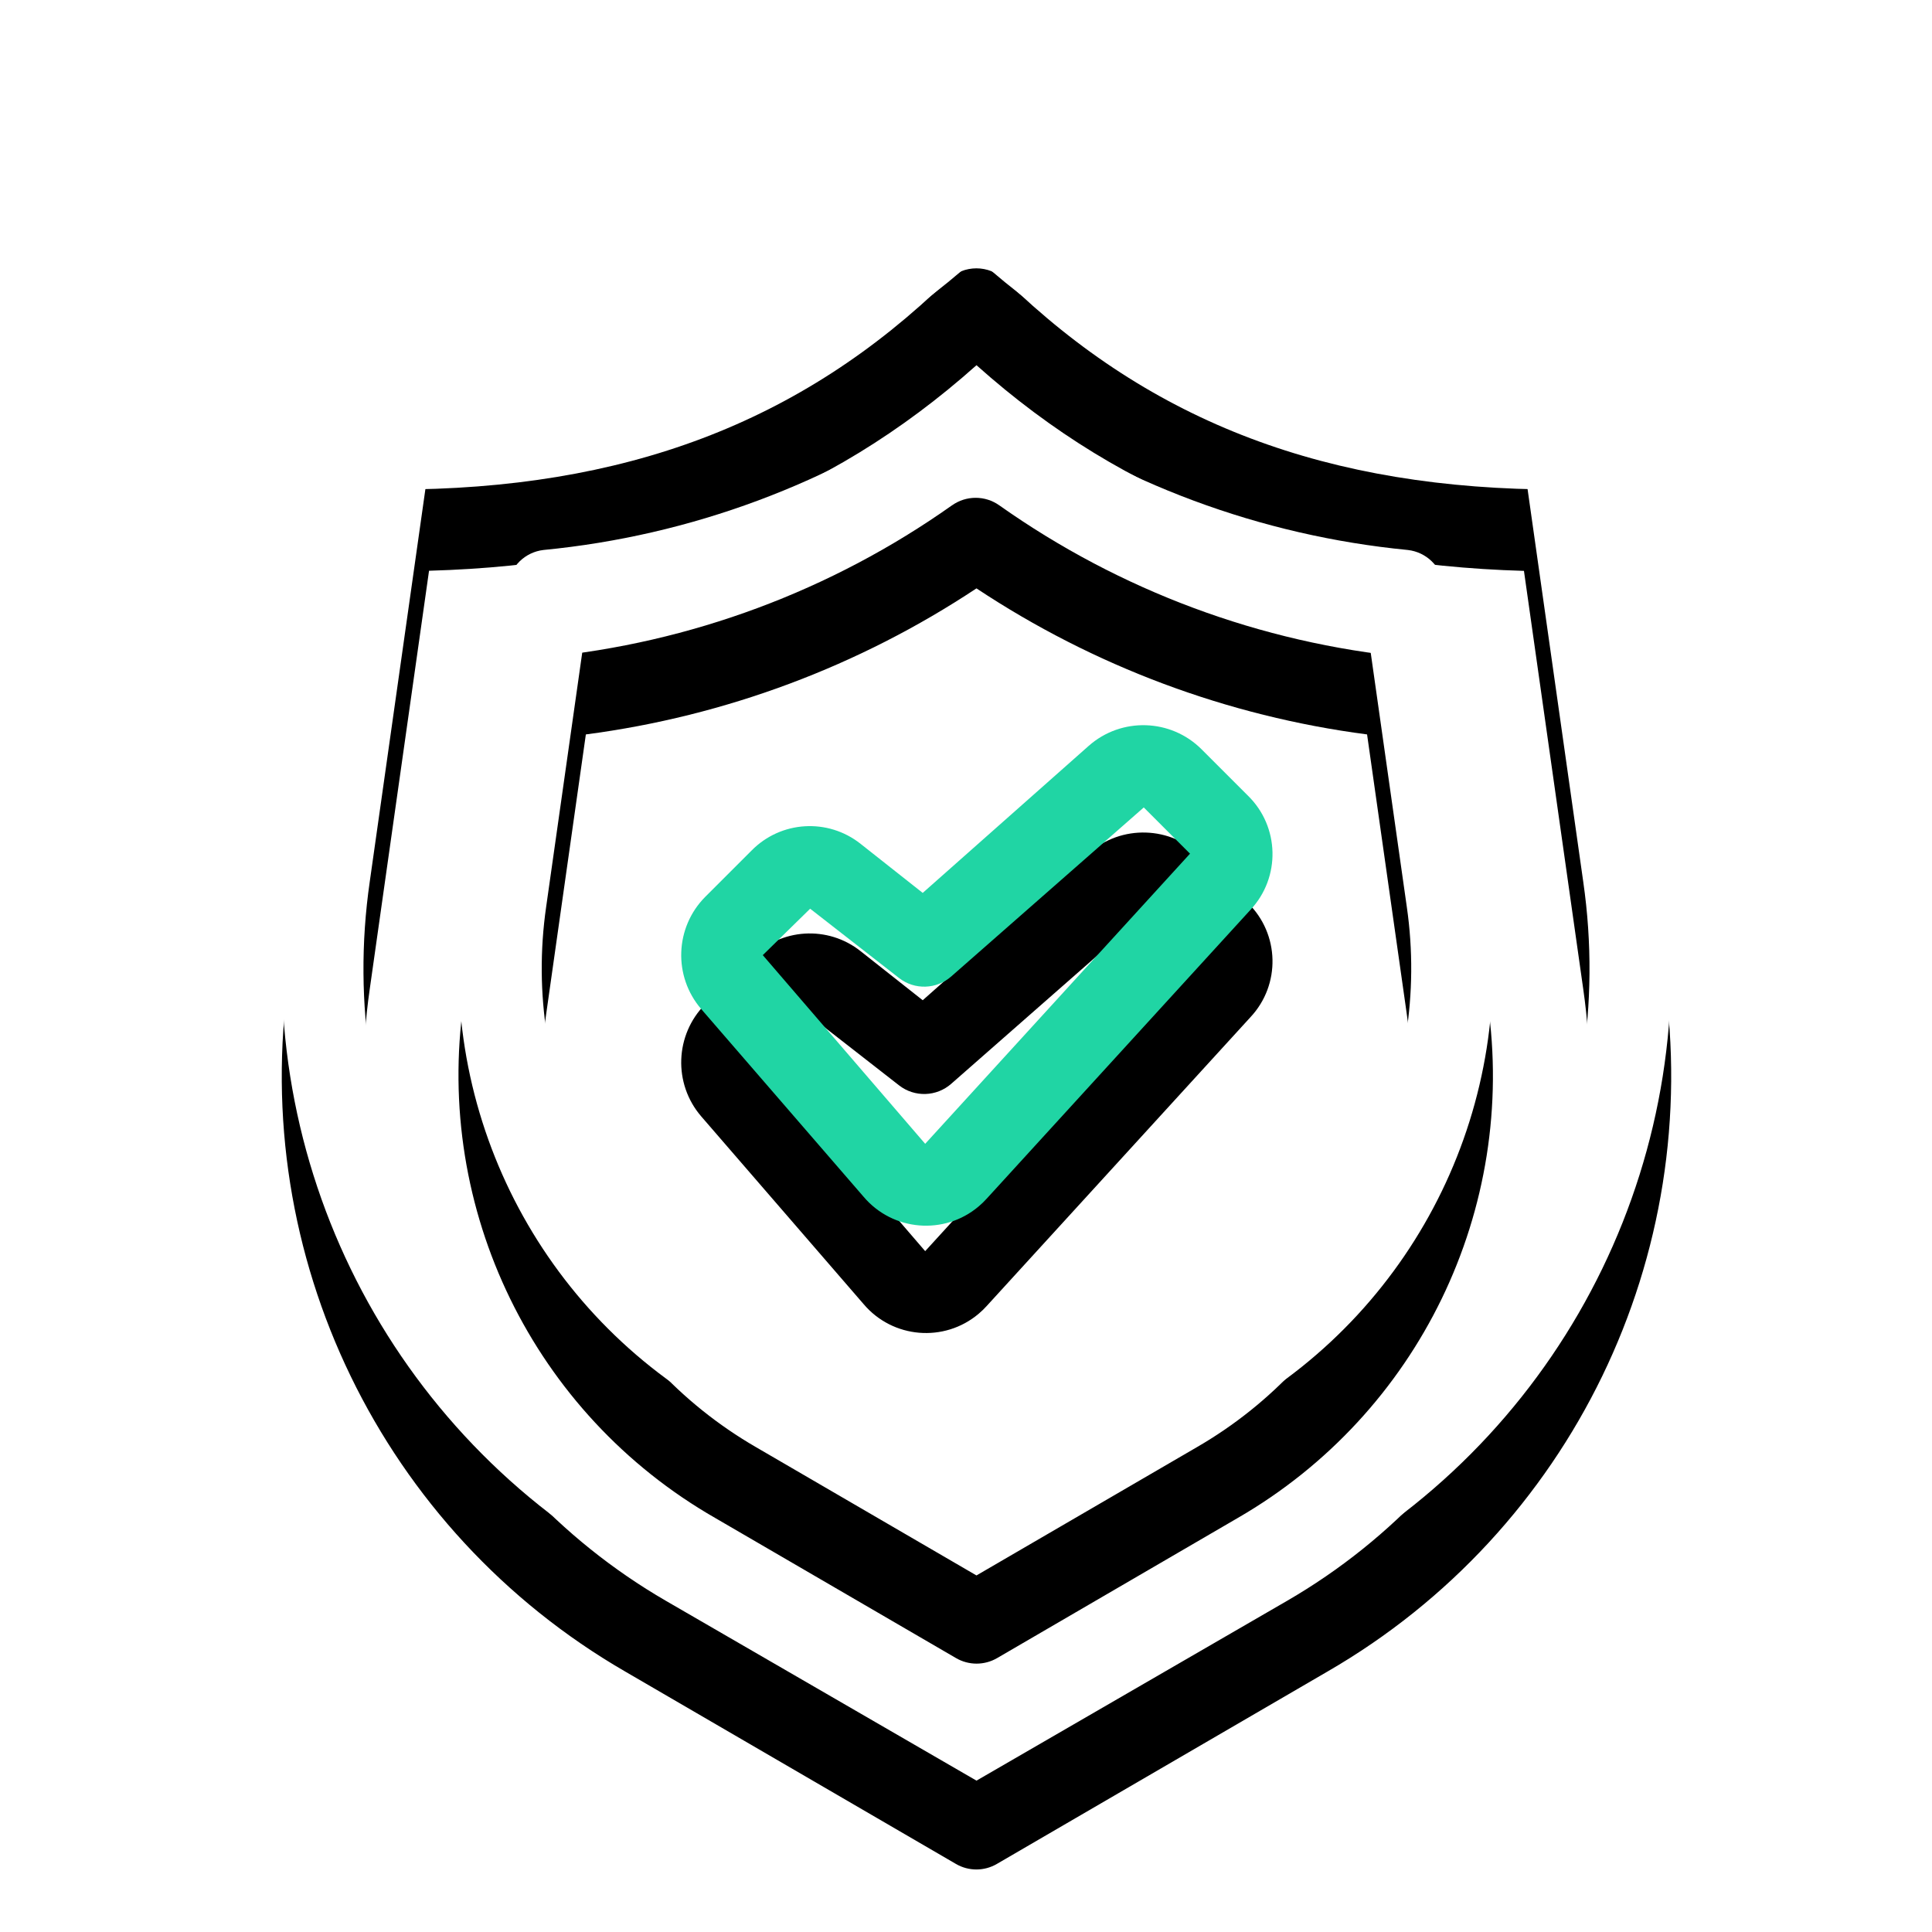 <svg xmlns="http://www.w3.org/2000/svg" xmlns:xlink="http://www.w3.org/1999/xlink" width="72" height="72" viewBox="0 0 72 72">
    <defs>
        <filter id="prefix__a" width="200.4%" height="187.1%" x="-50.2%" y="-36.9%" filterUnits="objectBoundingBox">
            <feOffset dy="4" in="SourceAlpha" result="shadowOffsetOuter1"/>
            <feGaussianBlur in="shadowOffsetOuter1" result="shadowBlurOuter1" stdDeviation="8"/>
            <feColorMatrix in="shadowBlurOuter1" values="0 0 0 0 0 0 0 0 0 0 0 0 0 0 0 0 0 0 0.02 0"/>
        </filter>
        <filter id="prefix__c" width="336%" height="378.8%" x="-118%" y="-117.9%" filterUnits="objectBoundingBox">
            <feOffset dy="4" in="SourceAlpha" result="shadowOffsetOuter1"/>
            <feGaussianBlur in="shadowOffsetOuter1" result="shadowBlurOuter1" stdDeviation="8"/>
            <feColorMatrix in="shadowBlurOuter1" values="0 0 0 0 0 0 0 0 0 0 0 0 0 0 0 0 0 0 0.02 0"/>
        </filter>
        <path id="prefix__b" d="M24.825.432c.591-.576 1.534-.576 2.125 0 5.48 5.328 12.042 7.812 20.664 7.812.758-.002 1.403.556 1.51 1.308l2.392 16.877c1.5 10.375-3.467 20.616-12.542 25.863l-12.323 7.171c-.472.276-1.055.276-1.527 0l-12.317-7.165C3.73 47.05-1.237 36.805.266 26.428L2.65 9.553c.107-.752.751-1.31 1.511-1.308 8.62 0 15.184-2.484 20.663-7.812zm1.066 3.178c-5.571 4.968-12.116 7.428-20.402 7.66L3.28 26.854C1.954 36 6.327 45.03 14.323 49.662l11.568 6.697 11.568-6.697c7.993-4.63 12.365-13.658 11.044-22.8l-2.21-15.587c-8.287-.237-14.832-2.69-20.402-7.665zm-.914 5.224c.528-.376 1.238-.376 1.766 0 4.495 3.179 9.74 5.13 15.22 5.662.69.077 1.24.61 1.34 1.297l1.637 11.574c1.115 7.702-2.571 15.306-9.309 19.201l-8.973 5.225c-.473.274-1.056.274-1.528 0l-8.981-5.225C9.387 42.69 5.674 35.078 6.779 27.36l1.645-11.567c.097-.685.645-1.218 1.332-1.297 5.48-.531 10.726-2.483 15.22-5.662zm.913 3.093c-4.374 2.9-9.353 4.761-14.557 5.443L9.854 27.793c-.936 6.473 2.162 12.865 7.823 16.14l8.213 4.779 8.214-4.78c5.661-3.274 8.76-9.666 7.823-16.14l-1.48-10.422c-5.203-.68-10.183-2.542-14.557-5.443z"/>
        <path id="prefix__d" d="M23.979 36.627l-6.052-7.032 1.765-1.73 3.313 2.583c.579.452 1.398.426 1.948-.061l7.172-6.296 1.723 1.723-9.87 10.813zm10.3-14.703c-1.147-1.146-2.989-1.203-4.206-.128l-6.186 5.48-2.313-1.827c-1.22-.97-2.975-.863-4.067.25l-1.723 1.722c-1.135 1.141-1.201 2.963-.152 4.183l6.051 6.995c1.086 1.284 3.007 1.445 4.29.36.11-.092.212-.192.307-.298l9.82-10.753c1.134-1.21 1.09-3.104-.097-4.26l-1.724-1.724z"/>
    </defs>
    <g fill="none" fill-rule="evenodd" transform="translate(10.5 6)">
        <use fill="#000" filter="url(#prefix__a)" xlink:href="#prefix__b"/>
        <use fill="#FFF" xlink:href="#prefix__b"/>
        <g>
            <use fill="#000" filter="url(#prefix__c)" xlink:href="#prefix__d"/>
            <use fill="#20D5A4" xlink:href="#prefix__d"/>
        </g>
    </g>
</svg>
